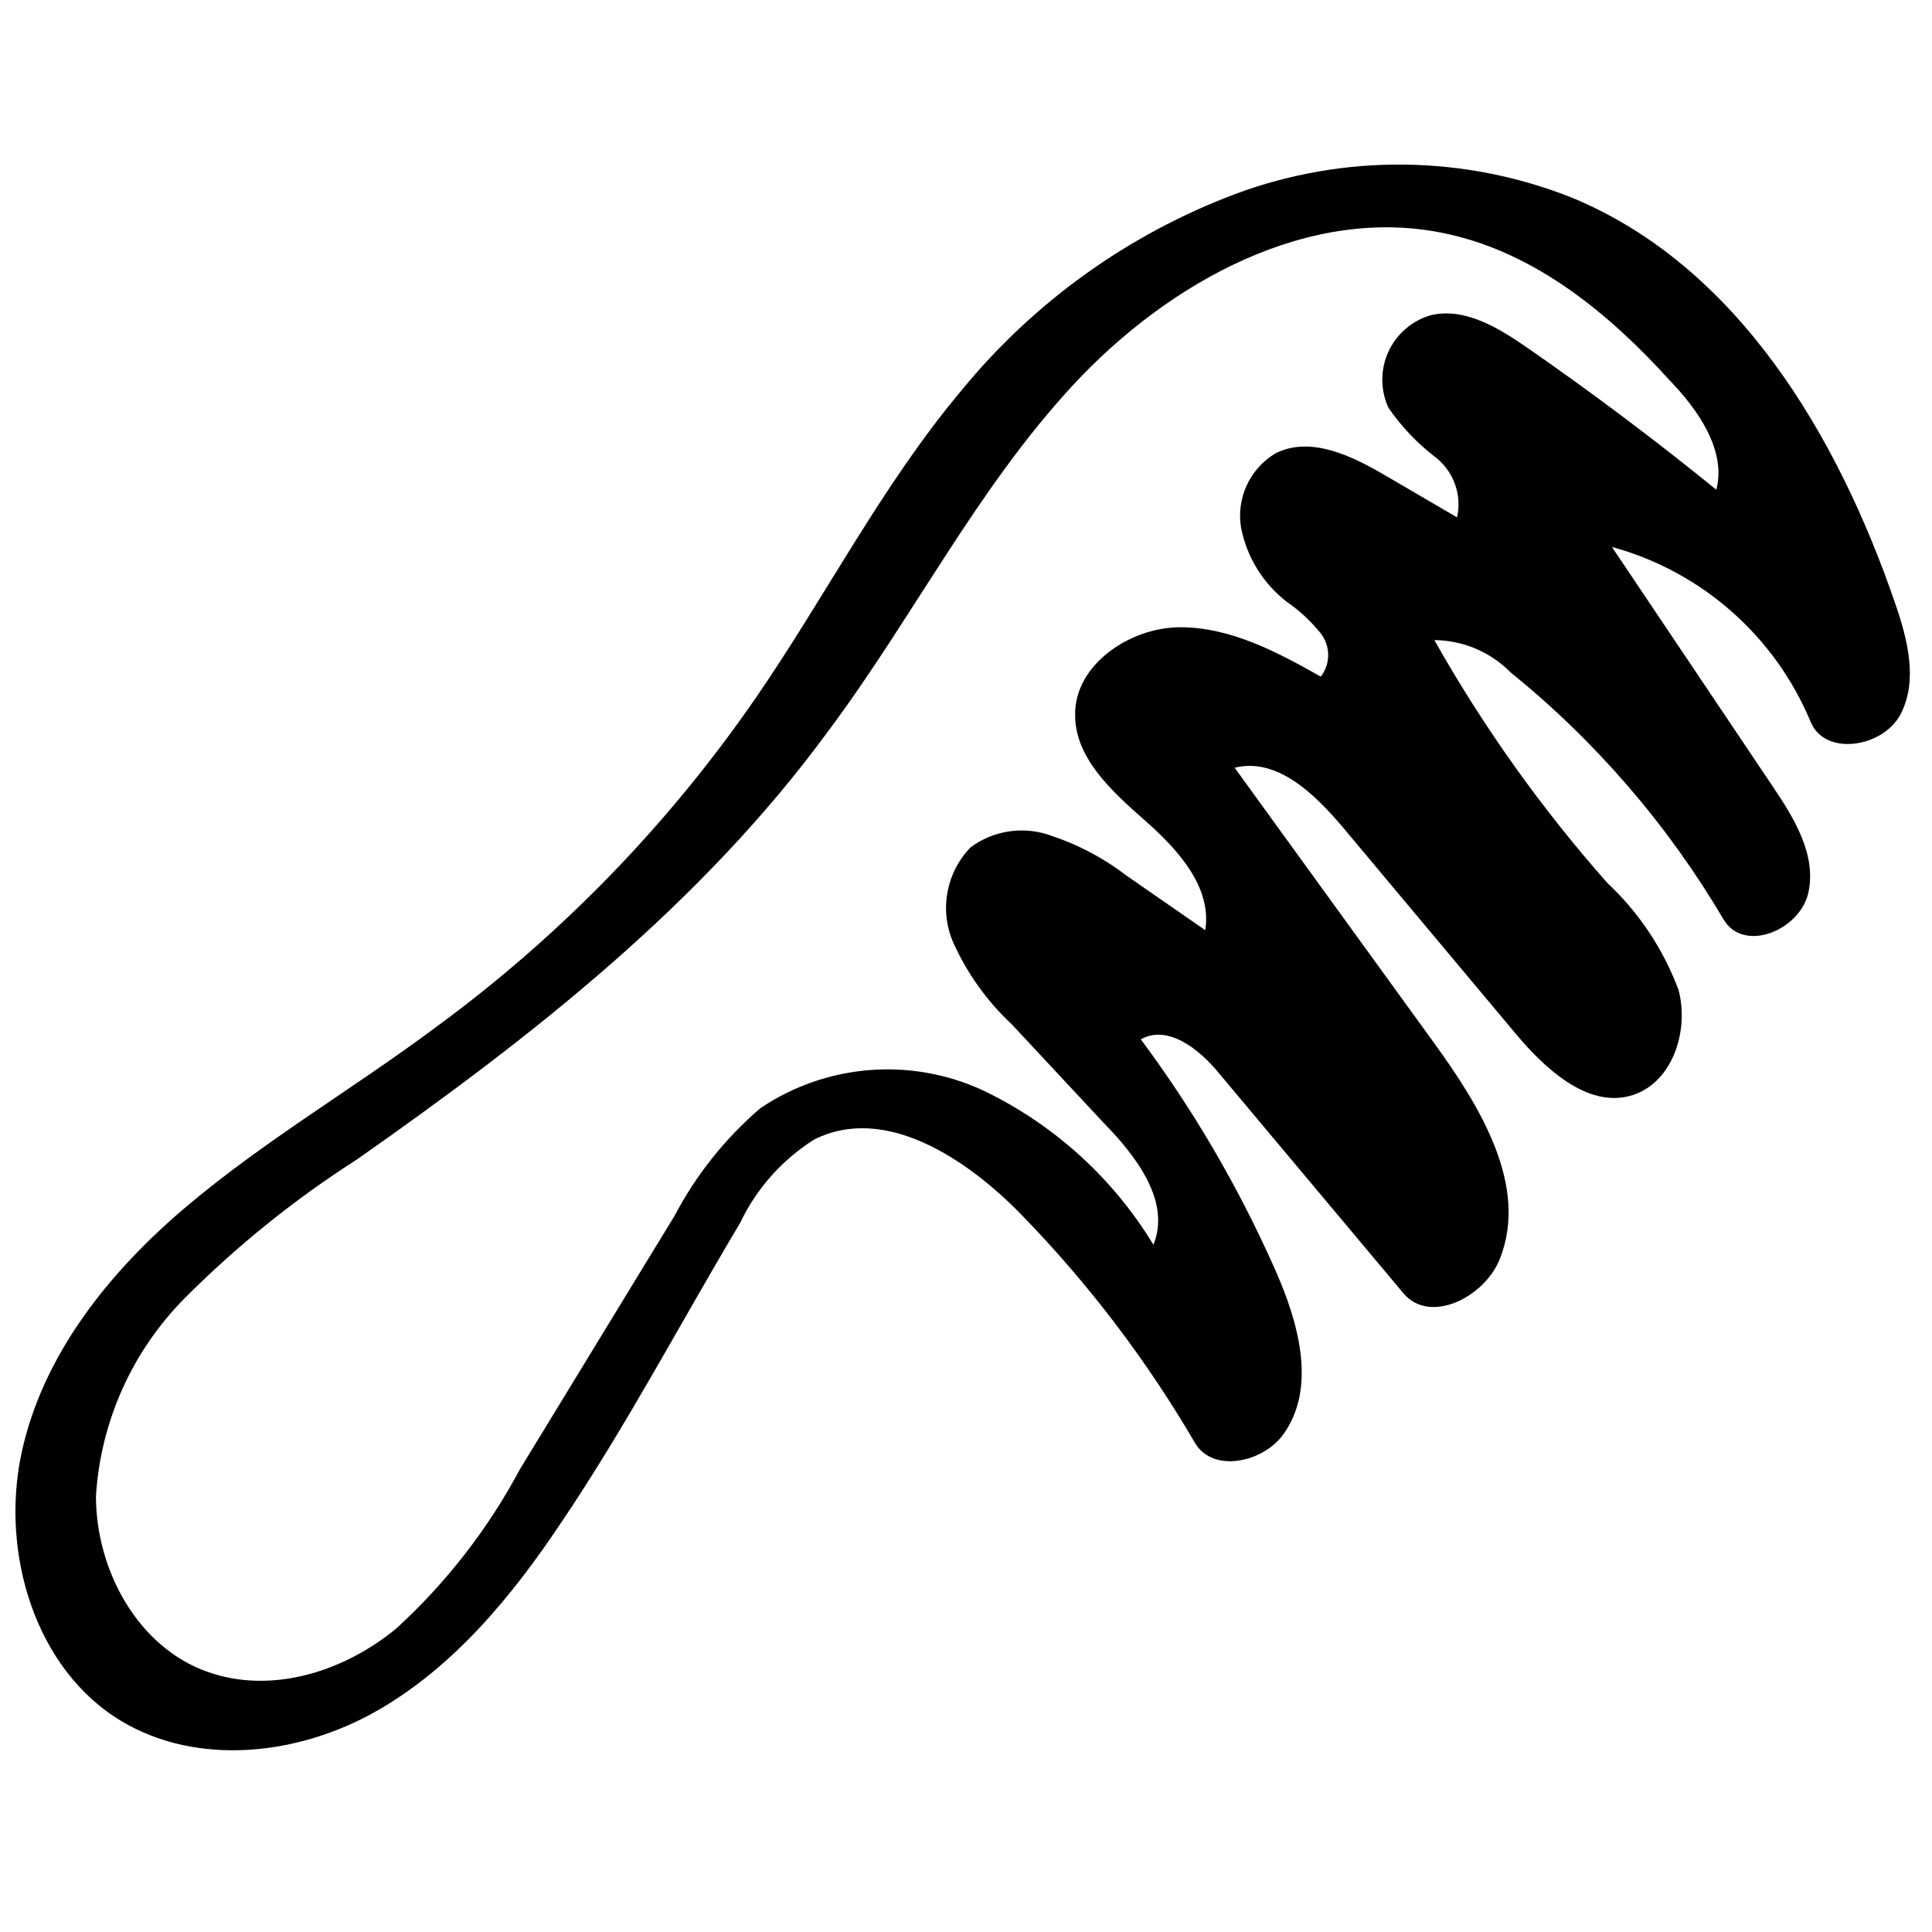 <?xml version="1.0" encoding="UTF-8"?>
<!-- Uploaded to: SVG Repo, www.svgrepo.com, Generator: SVG Repo Mixer Tools -->
<svg width="800px" height="800px" version="1.1" viewBox="144 144 512 512" xmlns="http://www.w3.org/2000/svg">
 <defs>
  <clipPath id="a">
   <path d="m148.09 187h502.91v421h-502.91z"/>
  </clipPath>
 </defs>
 <g clip-path="url(#a)">
  <path d="m571.23 289.03 42.531 63.336c5.691 8.438 11.645 18.121 9.488 28.133-2.16 10.012-17.145 16.227-22.508 7.133-14.738-25.008-33.84-47.168-56.402-65.43-5.34-5.418-12.609-8.5-20.219-8.57 12.965 22.988 28.316 44.547 45.801 64.316 8.414 7.879 14.887 17.598 18.91 28.395 2.945 11.125-1.832 25.258-13.086 28.137-11.254 2.879-22.246-7.199-30.031-16.488l-45.801-54.699c-7.461-8.832-17.469-18.648-28.723-15.836l52.867 72.957c12.234 16.879 25.125 37.883 17.402 57.25-4.055 10.141-18.516 17.402-25.516 9.094l-48.812-58.23c-5.301-6.543-13.676-13.086-20.805-9.098 14.129 19 26.09 39.52 35.656 61.18 6.152 13.871 10.992 31.078 2.16 43.445-5.43 7.59-18.777 10.402-23.488 2.289-12.77-21.871-28.148-42.105-45.801-60.262-14.59-15.047-36.379-29.508-55.094-20.086-8.504 5.363-15.312 13.031-19.629 22.113-15.637 26.172-30.098 53.719-47.305 79.238-13.086 19.629-28.594 38.473-49.07 50.117-20.48 11.648-47.242 14.789-67.523 2.684-22.902-13.676-32.129-44.559-26.566-70.859 5.562-26.305 23.488-48.551 44.23-65.953 20.742-17.406 43.84-30.883 65.43-46.98 33.066-24.203 61.82-53.797 85.059-87.543 18.453-26.828 33.305-56.141 54.242-81.133 19.258-23.598 44.434-41.66 72.953-52.344 28.773-10.645 60.469-10.273 88.984 1.047 43.84 18.121 70.402 62.941 85.715 107.63 3.269 9.488 6.019 20.285 1.438 29.184-4.578 8.898-20.086 11.383-23.883 2.094-9.422-22.637-28.719-39.688-52.344-46.258zm-142.31 44.164c0-13.086 14.527-22.965 27.875-22.965 13.348 0 25.648 6.543 37.227 13.086 2.609-3.371 2.609-8.082 0-11.453-2.606-3.238-5.668-6.082-9.094-8.438-6.258-4.871-10.535-11.844-12.039-19.629-1.281-7.793 2.324-15.574 9.094-19.629 9.227-4.711 20.219 0.586 29.117 5.82l19.039 11.125c1.336-5.988-0.906-12.207-5.758-15.965-4.805-3.68-9-8.098-12.43-13.086-2.168-4.715-2.168-10.137-0.008-14.852 2.164-4.715 6.277-8.254 11.262-9.684 9.027-2.094 17.863 3.336 25.453 8.57 17.184 11.906 33.914 24.469 50.184 37.688 2.684-10.273-4.644-21.004-12.367-28.984-16.031-17.734-35.527-33.699-58.887-38.801-36.312-8.047-73.871 12.629-99.387 40.238-25.52 27.613-42.465 61.766-64.777 91.602-33.562 45.801-78.578 81.004-124.77 113.39-16.566 10.594-31.926 22.969-45.801 36.902-13.879 14.043-22.199 32.637-23.422 52.344 0 19.629 11.055 40.043 29.574 46.586 16.879 6.019 36.18 0 50.117-11.582 13.219-12.113 24.281-26.383 32.715-42.203l40.961-67.129c5.707-10.832 13.41-20.488 22.703-28.461 17.453-11.754 39.766-13.562 58.887-4.777 18.758 8.953 34.496 23.188 45.277 40.957 4.644-11.316-4.383-23.293-13.086-32.191l-24.406-26.172c-6.629-6.184-11.949-13.637-15.637-21.918-3.621-8.539-1.762-18.418 4.711-25.059 6.25-4.598 14.406-5.707 21.656-2.945 7.078 2.379 13.711 5.918 19.629 10.469l20.871 14.461c1.832-11.449-7.328-21.461-16.027-29.117-8.703-7.656-18.648-16.617-18.453-28.199z" fill-rule="evenodd"/>
 </g>
</svg>